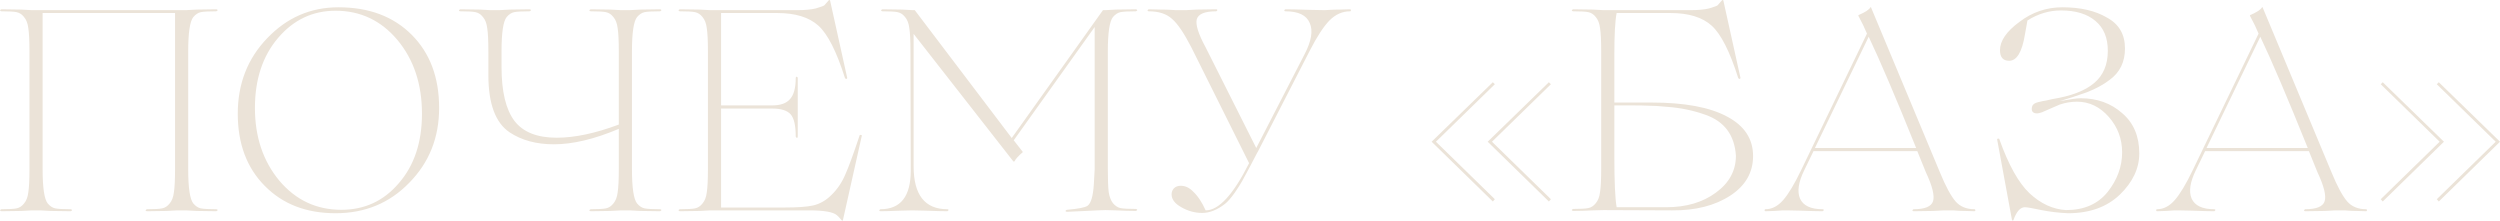 <?xml version="1.0" encoding="UTF-8"?> <svg xmlns="http://www.w3.org/2000/svg" viewBox="0 0 874.054 77.15" fill="none"><path d="M75.6 73.15C75.867 73.15 76.033 73.25 76.1 73.45C76.033 73.65 75.867 73.783 75.6 73.85C73.533 73.85 71.267 73.817 68.8 73.75L65 73.55H62L58.2 73.75C55.733 73.817 53.467 73.85 51.4 73.85C51.133 73.85 50.967 73.75 50.9 73.55C50.967 73.35 51.133 73.217 51.4 73.15C54 73.15 55.767 73.05 56.7 72.85C57.7 72.65 58.567 72.083 59.3 71.15C60.1 70.217 60.6 68.917 60.8 67.25C61.067 65.583 61.2 62.883 61.2 59.15V4.55H14.9V59.15C14.9 65.683 15.5 69.683 16.7 71.15C17.5 72.083 18.367 72.65 19.3 72.85C20.3 73.05 22.1 73.15 24.7 73.15C24.9 73.15 25.067 73.25 25.2 73.45C25.133 73.65 24.967 73.783 24.7 73.85C22.633 73.85 20.333 73.817 17.8 73.75L14.1 73.55H11.1L7.4 73.75C4.867 73.817 2.567 73.85 0.5 73.85C0.3 73.85 0.133 73.75 0 73.55C0.067 73.35 0.233 73.217 0.5 73.15C3.1 73.15 4.867 73.05 5.8 72.85C6.8 72.65 7.667 72.083 8.4 71.15C9.2 70.217 9.7 68.917 9.9 67.25C10.167 65.583 10.3 62.883 10.3 59.15V17.95C10.3 14.217 10.167 11.517 9.9 9.85C9.7 8.183 9.2 6.883 8.4 5.95C7.667 5.017 6.8 4.45 5.8 4.25C4.867 4.05 3.1 3.95 0.5 3.95C0.3 3.95 0.133 3.85 0 3.65C0.067 3.45 0.233 3.317 0.5 3.25C2.567 3.25 4.867 3.283 7.4 3.35L11.1 3.55H65L68.8 3.35C71.267 3.283 73.533 3.25 75.6 3.25C75.867 3.25 76.033 3.35 76.1 3.55C76.033 3.75 75.867 3.883 75.6 3.95C73 3.95 71.2 4.05 70.2 4.25C69.267 4.45 68.4 5.017 67.6 5.95C66.4 7.417 65.8 11.417 65.8 17.95V59.15C65.8 65.683 66.4 69.683 67.6 71.15C68.4 72.083 69.267 72.65 70.2 72.85C71.2 73.05 73 73.15 75.6 73.15Z" fill="#EBE3D8"></path><path d="M118.329 2.55C128.996 2.55 137.529 5.75 143.929 12.15C150.329 18.55 153.529 27.083 153.529 37.75C153.529 48.15 150.029 56.883 143.029 63.95C136.162 71.017 127.595 74.55 117.329 74.55C107.062 74.55 98.796 71.35 92.529 64.95C86.262 58.617 83.129 50.217 83.129 39.75C83.129 29.283 86.562 20.483 93.429 13.35C100.296 6.15 108.595 2.55 118.329 2.55ZM119.329 73.35C127.462 73.35 134.162 70.25 139.429 64.05C144.829 57.85 147.529 49.75 147.529 39.75C147.529 29.417 144.662 20.817 138.929 13.95C133.195 7.15 125.996 3.75 117.329 3.75C109.329 3.75 102.629 6.917 97.229 13.25C91.829 19.583 89.129 27.75 89.129 37.75C89.129 47.883 91.996 56.383 97.729 63.25C103.462 69.983 110.662 73.35 119.329 73.35Z" fill="#EBE3D8"></path><path d="M230.747 73.15C231.014 73.15 231.18 73.25 231.247 73.45C231.18 73.65 231.014 73.783 230.747 73.85C228.68 73.85 226.414 73.817 223.947 73.75L220.147 73.55H217.147L213.347 73.75C210.88 73.817 208.614 73.85 206.547 73.85C206.28 73.85 206.114 73.75 206.047 73.55C206.114 73.35 206.28 73.217 206.547 73.15C209.147 73.15 210.914 73.05 211.847 72.85C212.847 72.65 213.713 72.083 214.447 71.15C215.247 70.217 215.747 68.917 215.947 67.25C216.214 65.583 216.347 62.883 216.347 59.15V45.05C207.814 48.65 200.247 50.45 193.647 50.45C187.514 50.45 182.347 49.05 178.147 46.25C173.213 42.917 170.747 36.25 170.747 26.25V17.95C170.747 14.217 170.614 11.517 170.347 9.85C170.147 8.183 169.647 6.883 168.847 5.95C168.114 5.017 167.247 4.45 166.247 4.25C165.314 4.05 163.547 3.95 160.947 3.95C160.68 3.95 160.514 3.85 160.447 3.65C160.514 3.45 160.68 3.317 160.947 3.25C163.014 3.25 165.28 3.283 167.747 3.35L171.547 3.55H174.547L178.347 3.35C180.814 3.283 183.08 3.25 185.147 3.25C185.414 3.25 185.58 3.35 185.647 3.55C185.58 3.75 185.414 3.883 185.147 3.95C182.547 3.95 180.747 4.05 179.747 4.25C178.813 4.45 177.947 5.017 177.147 5.95C175.947 7.417 175.347 11.417 175.347 17.95V23.45C175.347 31.983 176.847 38.25 179.847 42.25C182.847 46.183 187.78 48.15 194.647 48.15C200.914 48.15 208.147 46.617 216.347 43.55V17.95C216.347 14.217 216.214 11.517 215.947 9.85C215.747 8.183 215.247 6.883 214.447 5.95C213.713 5.017 212.847 4.45 211.847 4.25C210.914 4.05 209.147 3.95 206.547 3.95C206.28 3.95 206.114 3.85 206.047 3.65C206.114 3.45 206.28 3.317 206.547 3.25C208.614 3.25 210.88 3.283 213.347 3.35L217.147 3.55H220.147L223.947 3.35C226.414 3.283 228.68 3.25 230.747 3.25C231.014 3.25 231.18 3.35 231.247 3.55C231.18 3.75 231.014 3.883 230.747 3.95C228.147 3.95 226.347 4.05 225.347 4.25C224.414 4.45 223.547 5.017 222.747 5.95C221.547 7.417 220.947 11.417 220.947 17.95V59.15C220.947 65.683 221.547 69.683 222.747 71.15C223.547 72.083 224.414 72.65 225.347 72.85C226.347 73.05 228.147 73.15 230.747 73.15Z" fill="#EBE3D8"></path><path d="M300.508 47.45C300.508 47.25 300.64 47.15 300.908 47.15C301.173 47.15 301.308 47.25 301.308 47.45L294.707 76.95C294.642 77.217 294.474 77.217 294.207 76.95C293.474 76.083 292.939 75.517 292.607 75.25C291.34 74.117 288.073 73.55 282.807 73.55H248.307L244.607 73.75C242.074 73.817 239.774 73.85 237.707 73.85C237.507 73.85 237.34 73.75 237.207 73.55C237.274 73.35 237.44 73.217 237.707 73.15C240.307 73.15 242.074 73.05 243.007 72.85C244.007 72.65 244.874 72.083 245.607 71.15C246.407 70.217 246.907 68.917 247.107 67.25C247.374 65.583 247.507 62.883 247.507 59.15V17.95C247.507 14.217 247.374 11.517 247.107 9.85C246.907 8.183 246.407 6.883 245.607 5.95C244.874 5.017 244.007 4.45 243.007 4.25C242.074 4.05 240.307 3.95 237.707 3.95C237.507 3.95 237.34 3.85 237.207 3.65C237.274 3.45 237.44 3.317 237.707 3.25C239.774 3.25 242.074 3.283 244.607 3.35L248.307 3.55H278.708C281.44 3.55 283.607 3.35 285.206 2.95C287.006 2.417 288.008 2.05 288.208 1.85L289.708 0.15C289.908 -0.05 290.073 -0.05 290.208 0.15L296.206 27.25C296.206 27.383 296.141 27.483 296.006 27.55C295.941 27.617 295.841 27.617 295.706 27.55C295.574 27.483 295.474 27.383 295.406 27.25C292.475 17.983 289.373 11.883 286.106 8.95C282.839 6.017 278.04 4.55 271.707 4.55H252.106V36.85H270.007C272.874 36.85 274.941 36.117 276.208 34.65C277.54 33.183 278.208 30.717 278.208 27.25C278.208 27.117 278.24 27.017 278.308 26.95C278.373 26.817 278.473 26.783 278.608 26.85C278.808 26.917 278.908 27.05 278.908 27.25V47.75C278.908 47.883 278.873 48.017 278.808 48.15C278.74 48.217 278.64 48.217 278.508 48.15C278.308 48.017 278.208 47.883 278.208 47.75C278.208 43.883 277.608 41.283 276.408 39.95C275.206 38.617 273.074 37.95 270.007 37.95H252.106V72.55H274.306C278.773 72.55 282.074 72.317 284.206 71.85C286.606 71.317 288.773 70.083 290.707 68.15C292.774 66.15 294.407 63.717 295.606 60.85C296.741 58.317 298.373 53.85 300.508 47.45Z" fill="#EBE3D8"></path><path d="M397.121 73.05C397.321 73.05 397.489 73.15 397.621 73.35C397.556 73.55 397.389 73.683 397.121 73.75C395.054 73.75 392.755 73.683 390.223 73.55L386.521 73.45L383.622 73.55C383.422 73.55 382.09 73.617 379.623 73.75C377.223 73.883 375.021 73.983 373.022 74.05C372.754 74.05 372.589 73.95 372.522 73.75C372.589 73.55 372.754 73.417 373.022 73.35C376.956 73.017 379.355 72.55 380.222 71.95C381.422 71.083 382.154 68.617 382.422 64.55C382.489 63.417 382.589 61.617 382.722 59.15V9.45L354.421 49.05L357.622 53.15C356.023 54.55 355.056 55.617 354.721 56.35C354.588 56.55 354.421 56.55 354.221 56.35L319.421 11.85V58.15C319.421 68.15 323.355 73.15 331.221 73.15C331.488 73.15 331.621 73.25 331.621 73.45C331.556 73.65 331.421 73.783 331.221 73.85C329.556 73.85 326.989 73.783 323.523 73.65C321.788 73.583 320.256 73.55 318.921 73.55C317.656 73.55 316.254 73.583 314.722 73.65C311.655 73.783 309.356 73.85 307.821 73.85C307.556 73.85 307.421 73.75 307.421 73.55C307.489 73.35 307.621 73.217 307.821 73.15C314.89 73.15 318.421 68.65 318.421 59.65L318.321 17.95C318.321 14.217 318.189 11.517 317.921 9.85C317.721 8.183 317.222 6.883 316.422 5.95C315.689 5.017 314.822 4.45 313.822 4.25C312.887 4.05 311.123 3.95 308.521 3.95C308.321 3.95 308.156 3.85 308.021 3.65C308.089 3.45 308.256 3.317 308.521 3.25C310.588 3.25 312.887 3.283 315.422 3.35L319.121 3.55H319.821L353.721 48.25L385.621 3.55H386.521L390.223 3.35C392.755 3.283 395.054 3.25 397.121 3.25C397.321 3.25 397.489 3.35 397.621 3.55C397.556 3.75 397.389 3.883 397.121 3.95C394.522 3.95 392.722 4.05 391.722 4.25C390.788 4.45 389.923 5.017 389.123 5.95C387.921 7.417 387.321 11.417 387.321 17.95V59.05C387.321 62.783 387.421 65.483 387.621 67.15C387.888 68.817 388.388 70.117 389.123 71.05C389.923 71.983 390.788 72.55 391.722 72.75C392.722 72.95 394.522 73.05 397.121 73.05Z" fill="#EBE3D8"></path><path d="M472.014 3.25C472.214 3.25 472.314 3.383 472.314 3.65C472.314 3.85 472.214 3.95 472.014 3.95C469.347 3.95 466.946 5.017 464.814 7.15C462.746 9.283 460.479 12.75 458.013 17.55L439.814 52.95L439.414 53.65L437.012 58.25L434.313 63.25C433.713 64.317 432.846 65.683 431.713 67.35C430.379 69.217 429.246 70.517 428.314 71.25C425.58 73.383 422.913 74.45 420.313 74.45C417.779 74.45 415.347 73.783 413.013 72.45C410.746 71.183 409.613 69.683 409.613 67.95C409.613 67.15 409.881 66.45 410.413 65.85C411.013 65.25 411.813 64.95 412.813 64.95C414.347 64.95 415.747 65.583 417.014 66.85C418.746 68.45 420.246 70.683 421.513 73.55C426.112 73.55 431.181 68.05 436.712 57.05L416.514 16.55C413.98 11.617 411.745 8.317 409.813 6.65C407.879 4.85 405.147 3.95 401.613 3.95C401.348 3.95 401.213 3.85 401.213 3.65C401.28 3.45 401.413 3.317 401.613 3.25C403.012 3.25 404.415 3.283 405.814 3.35C407.279 3.35 408.481 3.383 409.413 3.45C410.346 3.517 410.913 3.55 411.113 3.55H414.612L418.414 3.35C420.881 3.283 423.148 3.25 425.212 3.25C425.48 3.25 425.612 3.35 425.612 3.55C425.547 3.75 425.412 3.883 425.212 3.95C421.213 3.95 418.946 4.883 418.414 6.75C417.946 8.617 418.979 11.883 421.513 16.55L439.214 51.75L456.113 18.95C458.512 14.35 459.112 10.717 457.913 8.05C456.78 5.317 453.946 3.95 449.414 3.95C449.147 3.95 449.012 3.85 449.012 3.65C449.08 3.45 449.214 3.317 449.414 3.25C451.279 3.25 454.146 3.317 458.013 3.45C459.947 3.517 461.679 3.55 463.214 3.55C463.346 3.55 463.914 3.517 464.913 3.45C465.913 3.383 467.08 3.35 468.413 3.35C469.747 3.283 470.947 3.25 472.014 3.25Z" fill="#EBE3D8"></path><path d="M522.626 69.65L521.926 70.45L500.526 49.55L521.926 28.75L522.626 29.45L502.025 49.55L522.626 69.65ZM542.226 69.65L541.526 70.45L520.126 49.55L541.526 28.75L542.226 29.45L521.626 49.55L542.226 69.65Z" fill="#EBE3D8"></path><path d="M564.411 35.85H577.411C588.946 35.85 597.746 37.483 603.812 40.75C609.879 43.95 612.913 48.55 612.913 54.55C612.913 60.283 610.278 64.883 605.012 68.35C599.611 71.883 592.812 73.617 584.612 73.55L560.612 73.45L556.913 73.55C554.378 73.683 552.079 73.75 550.012 73.75C549.812 73.75 549.645 73.65 549.512 73.45C549.58 73.25 549.745 73.117 550.012 73.05C552.611 73.05 554.378 72.95 555.311 72.75C556.311 72.55 557.178 71.983 557.913 71.05C558.712 70.117 559.212 68.817 559.412 67.15C559.677 65.483 559.812 62.783 559.812 59.05V17.95C559.812 14.217 559.677 11.517 559.412 9.85C559.212 8.183 558.712 6.883 557.913 5.95C557.178 5.017 556.311 4.45 555.311 4.25C554.378 4.05 552.611 3.95 550.012 3.95C549.812 3.95 549.645 3.85 549.512 3.65C549.58 3.45 549.745 3.317 550.012 3.25C552.079 3.25 554.378 3.283 556.913 3.35L560.612 3.55H591.013C593.745 3.55 595.912 3.35 597.511 2.95C599.311 2.417 600.311 2.05 600.511 1.85L602.013 0.15C602.213 -0.05 602.378 -0.05 602.513 0.15L608.511 27.25C608.511 27.383 608.444 27.483 608.311 27.55C608.244 27.617 608.144 27.617 608.011 27.55C607.879 27.483 607.779 27.383 607.712 27.25C604.777 17.983 601.678 11.883 598.411 8.95C595.144 6.017 590.345 4.55 584.012 4.55H565.211C564.679 7.217 564.411 12.117 564.411 19.25V35.85ZM565.211 72.45H582.612C589.546 72.45 595.312 70.75 599.911 67.35C604.577 63.95 606.912 59.65 606.912 54.45C606.444 47.25 602.913 42.483 596.312 40.15C592.045 38.617 587.546 37.683 582.812 37.35C580.213 37.083 577.978 36.95 576.111 36.95C575.111 36.883 573.012 36.85 569.813 36.85H564.411V54.75C564.411 63.55 564.679 69.45 565.211 72.45Z" fill="#EBE3D8"></path><path d="M690.333 73.15C690.533 73.15 690.633 73.283 690.633 73.55C690.633 73.75 690.533 73.85 690.333 73.85C689.266 73.85 688.166 73.817 687.034 73.75C685.967 73.75 685.034 73.717 684.234 73.65C683.5 73.583 683.067 73.55 682.935 73.55H679.633L675.834 73.75C673.367 73.817 671.1 73.85 669.033 73.85C668.768 73.85 668.633 73.75 668.633 73.55C668.7 73.35 668.833 73.217 669.033 73.15C672.967 73.15 675.234 72.217 675.834 70.35C676.434 68.417 675.601 65.05 673.334 60.25L670.333 52.85H634.033L630.834 59.45C628.767 63.65 628.267 66.983 629.334 69.45C630.466 71.917 633.101 73.15 637.232 73.15C637.5 73.15 637.635 73.25 637.635 73.45C637.567 73.65 637.432 73.783 637.232 73.85C635.5 73.85 632.901 73.783 629.434 73.65C627.7 73.583 626.132 73.55 624.733 73.55C624.668 73.55 624.2 73.55 623.333 73.55C622.533 73.617 621.533 73.683 620.334 73.75C619.201 73.817 618.167 73.85 617.234 73.85C617.034 73.85 616.934 73.75 616.934 73.55C616.934 73.283 617.034 73.15 617.234 73.15C619.501 73.15 621.566 72.083 623.433 69.95C625.3 67.817 627.4 64.317 629.734 59.45L652.734 11.75C651.934 9.817 650.934 7.75 649.735 5.55C649.667 5.483 649.7 5.383 649.835 5.25C652.167 4.25 653.534 3.35 653.934 2.55C654.001 2.483 654.066 2.483 654.134 2.55L678.233 60.25C680.233 65.117 682.067 68.517 683.735 70.45C685.334 72.25 687.534 73.15 690.333 73.15ZM634.533 51.75H669.933C662.867 34.217 657.333 21.25 653.334 12.85L634.533 51.75Z" fill="#EBE3D8"></path><path d="M747.94 53.65C747.94 58.85 745.673 63.65 741.142 68.05C736.608 72.383 730.574 74.55 723.041 74.55C719.841 74.417 716.74 74.05 713.74 73.45C710.606 72.783 708.674 72.45 707.942 72.45C706.339 72.45 705.007 73.95 703.94 76.95C703.808 77.15 703.64 77.15 703.44 76.95L698.241 48.75C698.241 48.55 698.374 48.45 698.641 48.45C698.906 48.45 699.041 48.55 699.041 48.75C702.24 57.683 705.74 63.95 709.541 67.55C713.473 71.217 717.739 73.183 722.341 73.45C728.607 73.45 733.441 71.35 736.84 67.15C740.242 62.883 741.942 58.25 741.942 53.25C741.942 48.583 740.407 44.483 737.34 40.95C734.208 37.35 730.474 35.55 726.14 35.55C724.14 35.55 722.141 35.883 720.141 36.55C719.474 36.817 718.474 37.25 717.14 37.85C715.807 38.45 714.74 38.917 713.94 39.25C713.14 39.517 712.573 39.65 712.241 39.65C710.973 39.65 710.341 39.117 710.341 38.05C710.341 37.583 710.441 37.183 710.641 36.85C710.908 36.45 711.308 36.15 711.841 35.95C712.373 35.75 712.873 35.617 713.34 35.55C713.808 35.417 714.475 35.283 715.34 35.15C716.275 34.95 717.007 34.783 717.539 34.65C724.14 33.583 729.007 31.717 732.141 29.05C735.34 26.383 736.94 22.617 736.94 17.75C736.94 13.217 735.508 9.75 732.641 7.35C729.774 4.883 725.74 3.65 720.541 3.65C716.475 3.65 712.573 4.817 708.841 7.15L707.942 12.15C706.942 18.217 705.107 21.25 702.44 21.25C700.308 21.25 699.241 20.017 699.241 17.55C699.241 14.283 701.508 10.983 706.04 7.65C710.509 4.25 715.507 2.55 721.041 2.55C727.375 2.55 732.574 3.75 736.64 6.15C740.842 8.417 742.941 12.017 742.941 16.95C742.941 21.683 741.142 25.35 737.54 27.95C735.473 29.55 732.841 30.983 729.642 32.25C726.04 33.517 722.873 34.55 720.141 35.35C723.741 34.683 726.175 34.35 727.44 34.35C733.173 34.35 738.007 36.083 741.942 39.55C745.941 42.95 747.94 47.65 747.94 53.65Z" fill="#EBE3D8"></path><path d="M827.247 73.15C827.447 73.15 827.547 73.283 827.547 73.55C827.547 73.75 827.447 73.85 827.247 73.85C826.18 73.85 825.08 73.817 823.948 73.75C822.881 73.75 821.949 73.717 821.149 73.65C820.414 73.583 819.982 73.55 819.847 73.55H816.547L812.748 73.75C810.281 73.817 808.014 73.85 805.947 73.85C805.68 73.85 805.547 73.75 805.547 73.55C805.615 73.35 805.747 73.217 805.947 73.15C809.881 73.15 812.148 72.217 812.748 70.35C813.348 68.417 812.513 65.05 810.249 60.25L807.247 52.85H770.948L767.748 59.45C765.681 63.65 765.181 66.983 766.249 69.45C767.381 71.917 770.015 73.15 774.147 73.15C774.414 73.15 774.547 73.25 774.547 73.45C774.482 73.65 774.347 73.783 774.147 73.85C772.415 73.85 769.815 73.783 766.349 73.65C764.614 73.583 763.047 73.55 761.647 73.55C761.582 73.55 761.115 73.55 760.247 73.55C759.448 73.617 758.448 73.683 757.248 73.75C756.113 73.817 755.081 73.85 754.149 73.85C753.949 73.85 753.849 73.75 753.849 73.55C753.849 73.283 753.949 73.15 754.149 73.15C756.413 73.15 758.48 72.083 760.347 69.95C762.214 67.817 764.314 64.317 766.648 59.45L789.648 11.75C788.849 9.817 787.849 7.75 786.646 5.55C786.582 5.483 786.614 5.383 786.746 5.25C789.081 4.25 790.448 3.35 790.848 2.55C790.916 2.483 790.981 2.483 791.048 2.55L815.148 60.25C817.147 65.117 818.982 68.517 820.649 70.45C822.249 72.25 824.448 73.15 827.247 73.15ZM771.447 51.75H806.847C799.781 34.217 794.247 21.25 790.248 12.85L771.447 51.75Z" fill="#EBE3D8"></path><path d="M854.454 49.55L833.054 70.45L832.354 69.65L852.954 49.55L832.354 29.45L833.054 28.75L854.454 49.55ZM874.054 49.55L852.654 70.45L851.954 69.65L872.555 49.55L851.954 29.45L852.654 28.75L874.054 49.55Z" fill="#EBE3D8"></path></svg> 